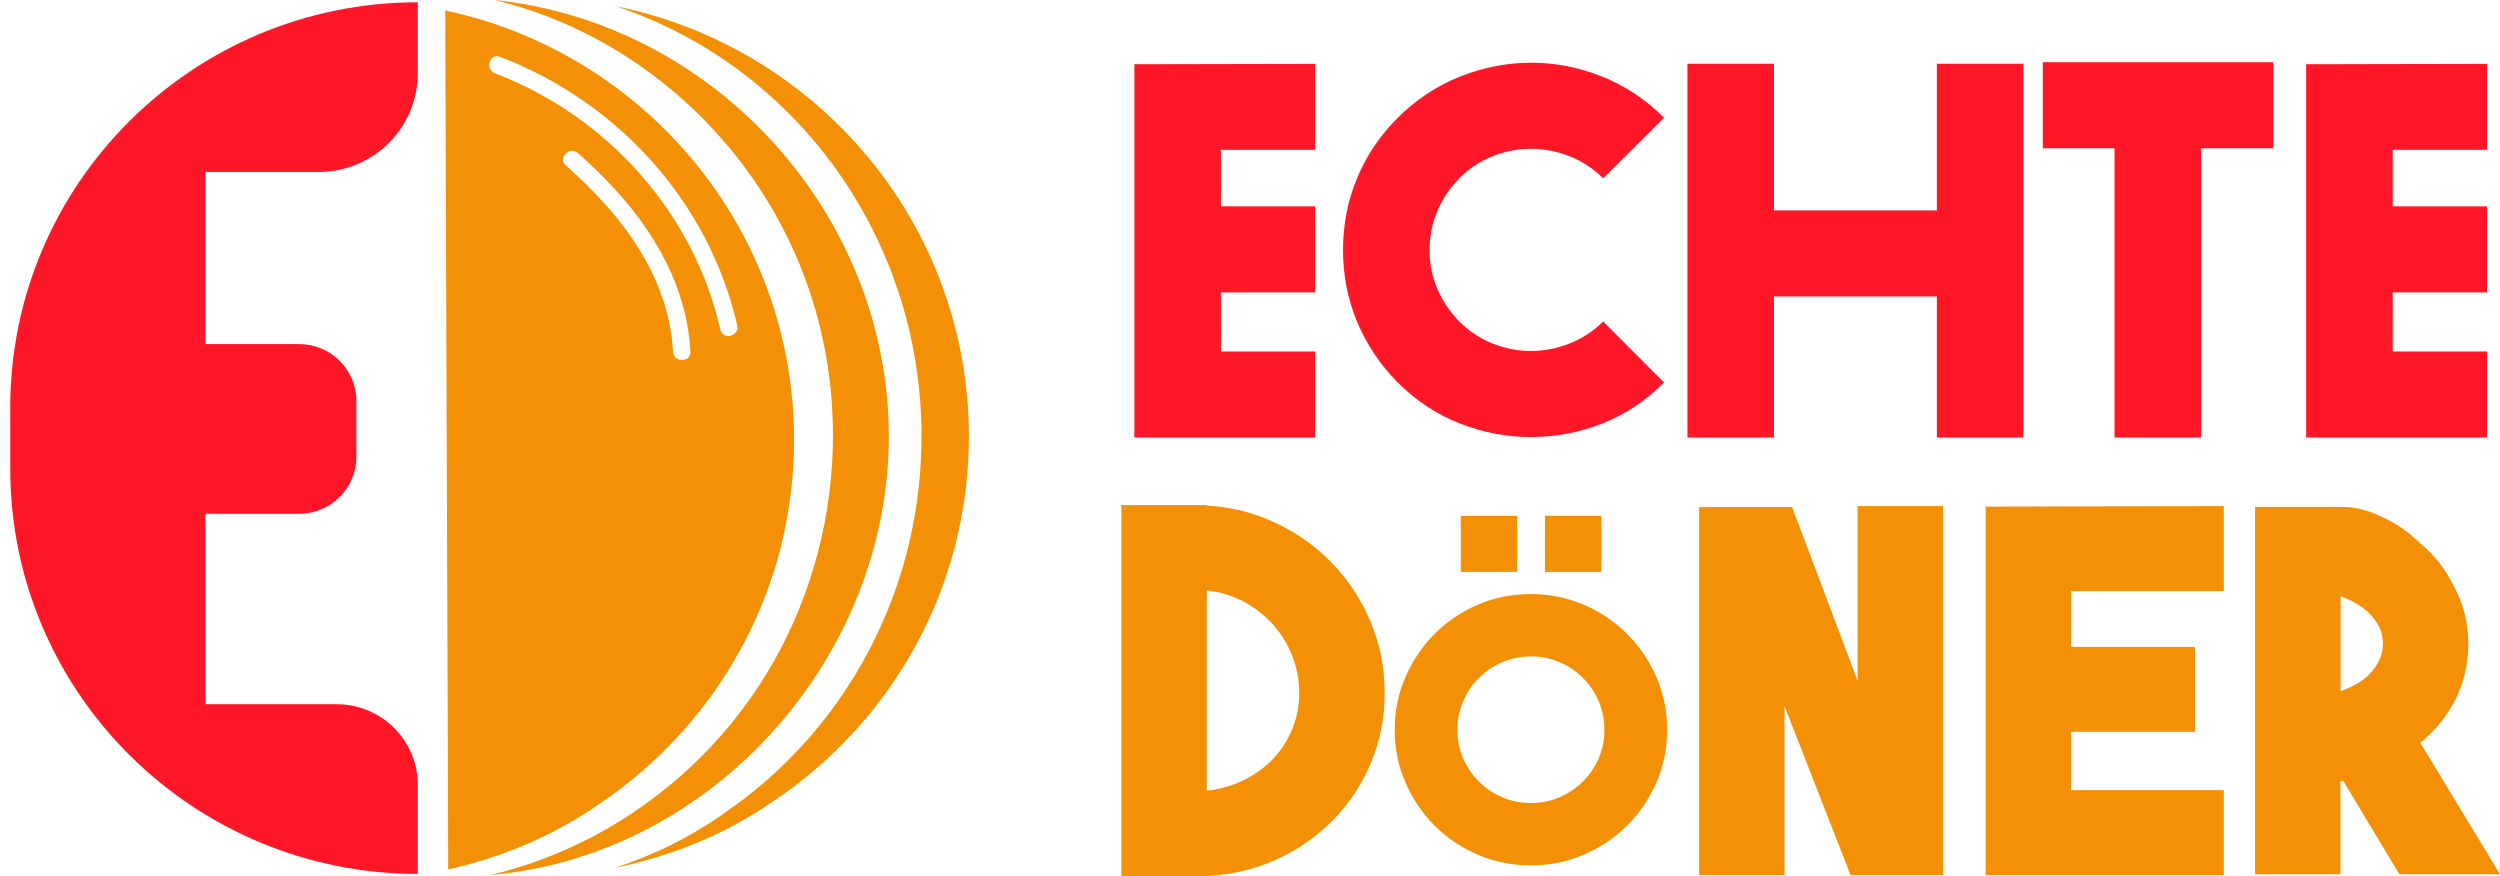 <?xml version="1.0" encoding="UTF-8"?> <svg xmlns="http://www.w3.org/2000/svg" width="117" height="41" viewBox="0 0 117 41" fill="none"> <path d="M90.646 2.983H94.696V20.478H90.646V13.876H83.022V20.478H78.972V2.983H83.022V9.847H90.646V2.983ZM106.389 2.911V6.939H103.01V20.478H98.96V6.939H95.604V2.911H106.389ZM61.551 16.45H57.139V13.685H61.551V9.657H57.139V7.011H61.551V2.989L53.089 3.006V20.478H61.551V16.45V16.45ZM116.391 16.45H111.979V13.685H116.391V9.657H111.979V7.011H116.391V2.989L107.928 3.006V20.478H116.391V16.45V16.45ZM71.648 20.454C70.514 20.454 69.408 20.244 68.329 19.823C67.251 19.402 66.28 18.762 65.417 17.904C64.586 17.062 63.951 16.113 63.512 15.056C63.072 13.999 62.853 12.883 62.853 11.707C62.853 10.515 63.072 9.391 63.512 8.334C63.951 7.277 64.586 6.336 65.417 5.509C66.28 4.651 67.254 4.008 68.341 3.579C69.427 3.149 70.534 2.935 71.66 2.935C72.787 2.935 73.889 3.149 74.968 3.579C76.046 4.008 77.017 4.651 77.88 5.509L75.028 8.346C74.564 7.885 74.037 7.539 73.446 7.309C72.855 7.079 72.255 6.963 71.648 6.963C71.041 6.963 70.446 7.079 69.863 7.309C69.28 7.539 68.756 7.885 68.293 8.346C67.846 8.807 67.502 9.323 67.263 9.895C67.023 10.467 66.903 11.071 66.903 11.707C66.903 12.342 67.023 12.942 67.263 13.506C67.502 14.07 67.846 14.583 68.293 15.043C68.756 15.505 69.28 15.85 69.863 16.08C70.446 16.311 71.041 16.426 71.648 16.426C72.255 16.426 72.855 16.311 73.446 16.08C74.037 15.85 74.564 15.505 75.028 15.043L77.88 17.904C77.017 18.762 76.05 19.402 74.98 19.823C73.909 20.244 72.799 20.454 71.648 20.454L71.648 20.454Z" fill="#FF1728"></path> <path d="M56.477 23.662C57.628 23.725 58.712 23.999 59.729 24.485C60.746 24.971 61.629 25.607 62.378 26.391C63.127 27.175 63.718 28.084 64.152 29.119C64.586 30.154 64.803 31.26 64.803 32.436C64.803 33.597 64.59 34.683 64.164 35.695C63.738 36.706 63.151 37.596 62.402 38.365C61.653 39.133 60.773 39.749 59.765 40.211C58.755 40.674 57.66 40.937 56.477 40.999H52.48V23.638H56.477V23.662ZM56.477 37C57.092 36.938 57.663 36.777 58.192 36.518C58.72 36.259 59.177 35.93 59.564 35.53C59.95 35.13 60.253 34.663 60.474 34.13C60.695 33.597 60.805 33.033 60.805 32.436C60.805 31.825 60.695 31.241 60.474 30.684C60.253 30.127 59.946 29.633 59.552 29.202C59.157 28.77 58.7 28.418 58.18 28.143C57.66 27.869 57.092 27.7 56.477 27.637V37V37Z" fill="#F39006"></path> <path d="M71.638 27.801C72.517 27.801 73.344 27.968 74.119 28.302C74.894 28.636 75.571 29.091 76.149 29.667C76.727 30.243 77.184 30.917 77.52 31.688C77.855 32.46 78.023 33.284 78.023 34.159C78.023 35.035 77.855 35.855 77.52 36.621C77.184 37.388 76.727 38.058 76.149 38.634C75.571 39.21 74.894 39.665 74.119 39.999C73.344 40.333 72.517 40.5 71.638 40.5C70.76 40.5 69.933 40.333 69.157 39.999C68.382 39.665 67.709 39.21 67.136 38.634C66.564 38.058 66.11 37.388 65.775 36.621C65.439 35.855 65.272 35.035 65.272 34.159C65.272 33.284 65.439 32.46 65.775 31.688C66.11 30.917 66.564 30.243 67.136 29.667C67.709 29.091 68.382 28.636 69.157 28.302C69.932 27.968 70.76 27.801 71.638 27.801ZM71.647 37.58C72.122 37.58 72.568 37.491 72.985 37.312C73.402 37.134 73.767 36.889 74.079 36.578C74.392 36.267 74.638 35.904 74.818 35.489C74.997 35.075 75.087 34.632 75.087 34.159C75.087 33.687 74.997 33.241 74.818 32.82C74.638 32.4 74.392 32.034 74.079 31.723C73.767 31.412 73.402 31.167 72.985 30.988C72.568 30.81 72.122 30.721 71.647 30.721C71.172 30.721 70.727 30.81 70.309 30.988C69.893 31.167 69.528 31.412 69.215 31.723C68.902 32.034 68.656 32.4 68.477 32.82C68.297 33.241 68.207 33.687 68.207 34.159C68.207 34.632 68.297 35.075 68.477 35.489C68.656 35.904 68.902 36.267 69.215 36.578C69.528 36.889 69.893 37.134 70.309 37.312C70.727 37.491 71.172 37.58 71.647 37.58ZM71.004 26.764H68.364V24.138H71.004V26.764ZM74.948 26.764H72.307V24.138H74.948V26.764Z" fill="#F39006"></path> <path d="M86.936 23.685H90.934V40.952H86.605L83.516 33.045V40.952H79.519V23.732H83.871L86.936 31.862V23.685Z" fill="#F39006"></path> <path d="M104.073 27.661H96.93V30.273H102.725V34.248H96.93V36.977H104.073V40.953H92.933V23.709L104.073 23.686V27.661Z" fill="#F39006"></path> <path d="M109.605 36.447C109.4 36.479 110.377 36.503 110.172 36.518C109.967 36.534 109.754 36.55 109.533 36.565V40.917H105.536V23.721H109.533C109.979 23.721 110.548 23.761 111.396 24.151C112.463 24.641 112.835 25.041 113.489 25.62C114.144 26.2 114.592 26.9 114.962 27.668C115.333 28.435 115.518 29.257 115.518 30.134C115.518 31.058 115.321 31.916 114.927 32.707C114.532 33.498 113.981 34.183 113.271 34.762L116.999 40.917H112.293L109.605 36.447ZM109.541 32.342C109.927 32.209 110.294 32.033 110.586 31.813C110.878 31.594 111.107 31.339 111.272 31.049C111.438 30.759 111.521 30.449 111.521 30.119C111.521 29.79 111.438 29.484 111.272 29.202C111.107 28.92 110.878 28.669 110.586 28.449C110.294 28.23 109.956 28.053 109.569 27.92C109.559 27.916 109.55 27.913 109.541 27.909V32.342Z" fill="#F39006"></path> <path d="M28.817 0.292C37.12 3.035 43.126 11.012 43.126 20.427C43.126 26.999 40.2 32.871 35.608 36.752C35.098 37.183 34.567 37.589 34.018 37.969C32.405 39.132 30.626 40.009 28.756 40.622C31.437 40.069 33.996 39.034 36.235 37.466C36.784 37.097 37.315 36.702 37.825 36.283C42.417 32.515 45.344 26.811 45.344 20.428C45.344 10.488 38.247 2.196 28.817 0.292L28.817 0.292Z" fill="#F39006"></path> <path d="M41.597 20.429C41.597 10.066 33.499 1.1 23.16 0C29.791 1.612 35.256 6.588 37.641 12.926C40.265 19.9 38.988 27.99 34.28 33.791C31.405 37.333 27.401 39.896 22.945 40.953C33.393 40.045 41.597 30.738 41.597 20.429H41.597Z" fill="#F39006"></path> <path d="M28.053 37.62C28.602 37.25 29.133 36.855 29.643 36.437C34.235 32.668 37.162 26.964 37.162 20.581C37.162 10.713 30.166 2.472 20.838 0.49C20.838 0.49 20.837 0.49 20.837 0.49L20.906 20.297L20.977 40.689C23.511 40.117 25.927 39.108 28.053 37.62ZM31.497 16.465C31.303 12.903 29.072 10.021 26.478 7.741C26.085 7.396 26.655 6.819 27.046 7.163C29.808 9.591 32.104 12.675 32.31 16.455C32.339 16.976 31.526 16.983 31.497 16.465ZM23.402 2.66C28.914 4.762 33.194 9.474 34.501 15.23C34.616 15.738 33.827 15.933 33.712 15.426C32.47 9.955 28.417 5.436 23.168 3.434C22.682 3.249 22.913 2.474 23.402 2.66H23.402Z" fill="#F39006"></path> <path d="M0.48 19.074V21.931C0.48 32.407 9.019 40.899 19.552 40.899H19.552V36.731C19.552 34.647 17.854 32.958 15.758 32.958H9.614V24.045H13.998C15.479 24.045 16.68 22.851 16.68 21.378V18.77C16.68 17.297 15.479 16.103 13.998 16.103H9.614V8.048H14.915C17.476 8.048 19.552 5.982 19.552 3.435V0.106H19.552C9.019 0.106 0.48 8.598 0.48 19.074Z" fill="#FF1728"></path> </svg> 
